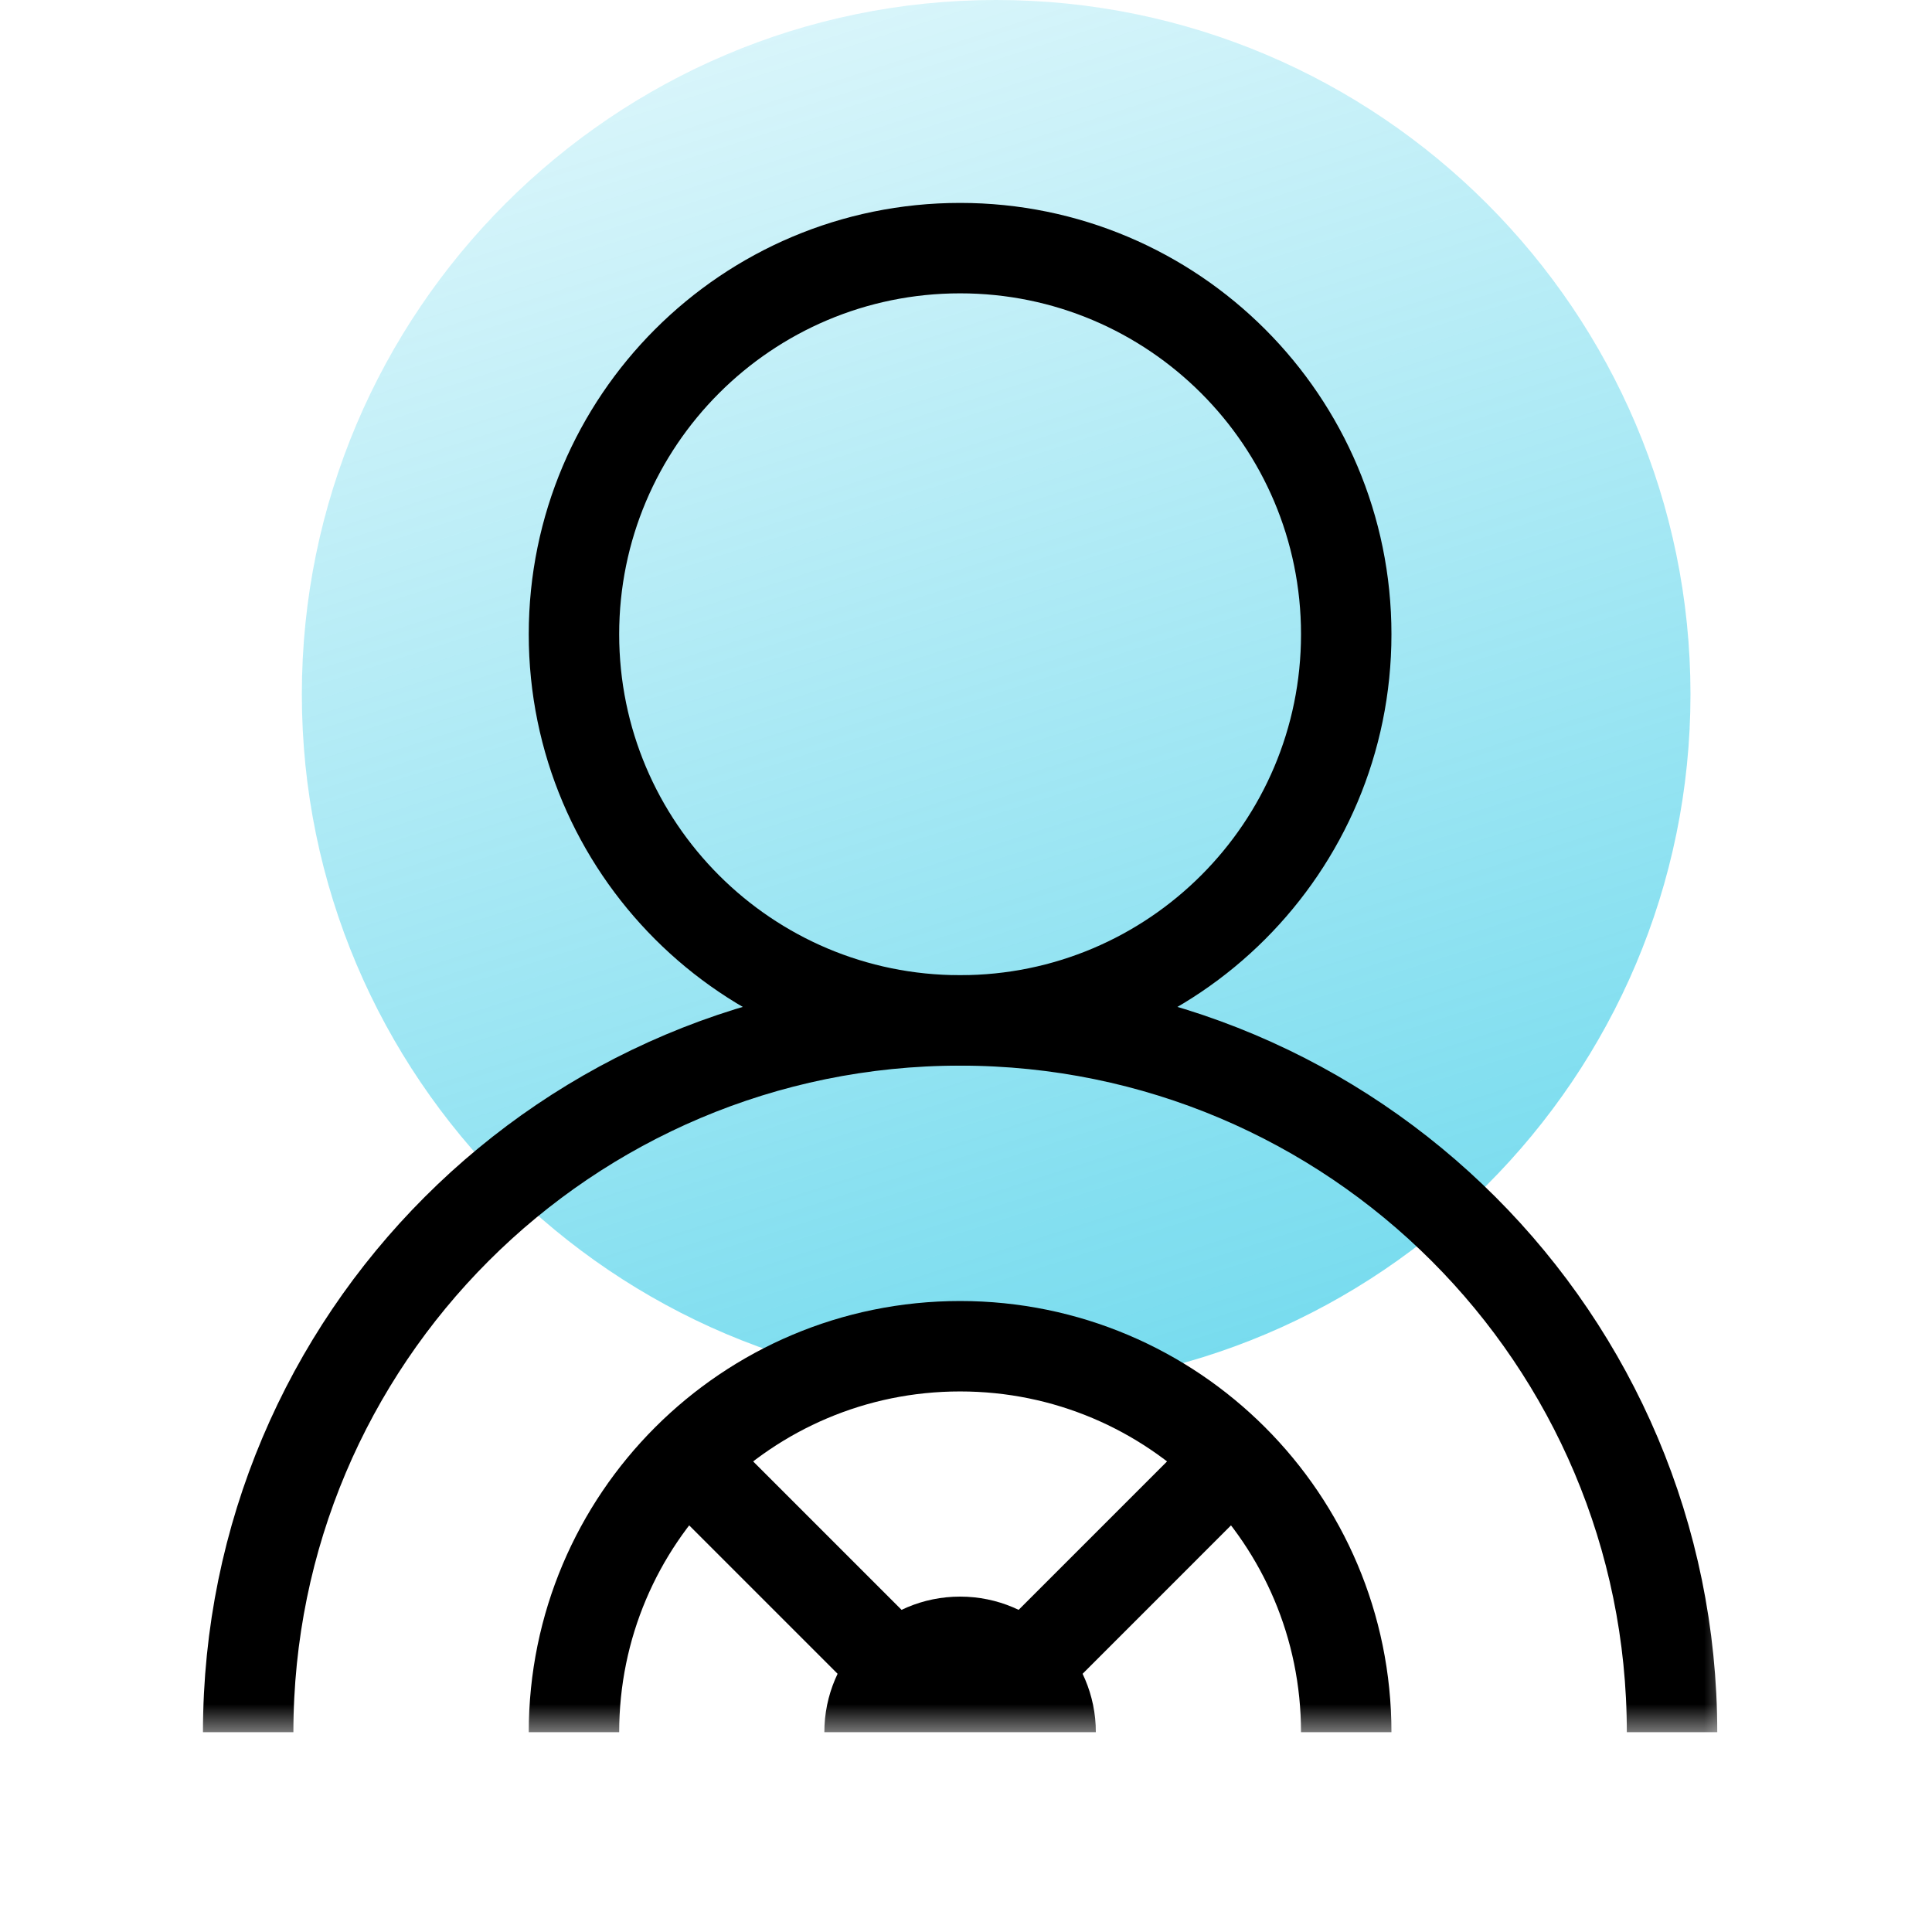 <svg width="72" height="72" viewBox="0 0 72 72" fill="none" xmlns="http://www.w3.org/2000/svg">
<path fill-rule="evenodd" clip-rule="evenodd" d="M37.124 0C22.857 0 11.249 11.608 11.249 25.875C11.249 40.142 22.857 51.75 37.124 51.75C51.391 51.75 62.999 40.142 62.999 25.875C62.999 11.608 51.391 0 37.124 0Z" fill="url(#paint0_linear_584_37516)"/>
<g clip-path="url(#clip0_584_37516)">
<mask id="mask0_584_37516" style="mask-type:luminance" maskUnits="userSpaceOnUse" x="7" y="7" width="58" height="58">
<path d="M7 7H64.56V64.56H7V7Z" fill="white"/>
</mask>
<g mask="url(#mask0_584_37516)">
<path d="M21.39 23.637C21.39 15.69 27.833 9.247 35.78 9.247C43.727 9.247 50.17 15.69 50.17 23.637C50.17 31.585 43.727 38.027 35.78 38.027C27.833 38.027 21.39 31.585 21.39 23.637Z" stroke="black" stroke-width="3.37" stroke-miterlimit="10" stroke-linecap="round" stroke-linejoin="round"/>
<path d="M30.721 64.56C30.721 61.766 32.986 59.501 35.78 59.501C38.574 59.501 40.839 61.766 40.839 64.56H30.721Z" fill="black"/>
<path d="M21.39 64.56C21.39 56.612 27.833 50.17 35.78 50.17C43.727 50.17 50.17 56.612 50.17 64.56" stroke="black" stroke-width="3.37" stroke-miterlimit="10"/>
<path d="M9.249 64.56C9.249 49.907 21.127 38.028 35.78 38.028C50.433 38.028 62.312 49.907 62.312 64.56" stroke="black" stroke-width="3.37" stroke-miterlimit="10" stroke-linejoin="round"/>
<path d="M33.419 62.198L26.505 55.284" stroke="black" stroke-width="3.37" stroke-miterlimit="10"/>
<path d="M45.055 55.284L38.029 62.31" stroke="black" stroke-width="3.37" stroke-miterlimit="10"/>
</g>
</g>
<defs>
<linearGradient id="paint0_linear_584_37516" x1="25.499" y1="-5.288" x2="62.999" y2="111.712" gradientUnits="userSpaceOnUse">
<stop stop-color="#01BDE0" stop-opacity="0.1"/>
<stop offset="1" stop-color="#01BDE0"/>
</linearGradient>
<clipPath id="clip0_584_37516">
<rect width="57.56" height="57.56" fill="white" transform="translate(7 7)"/>
</clipPath>
</defs>
</svg>
